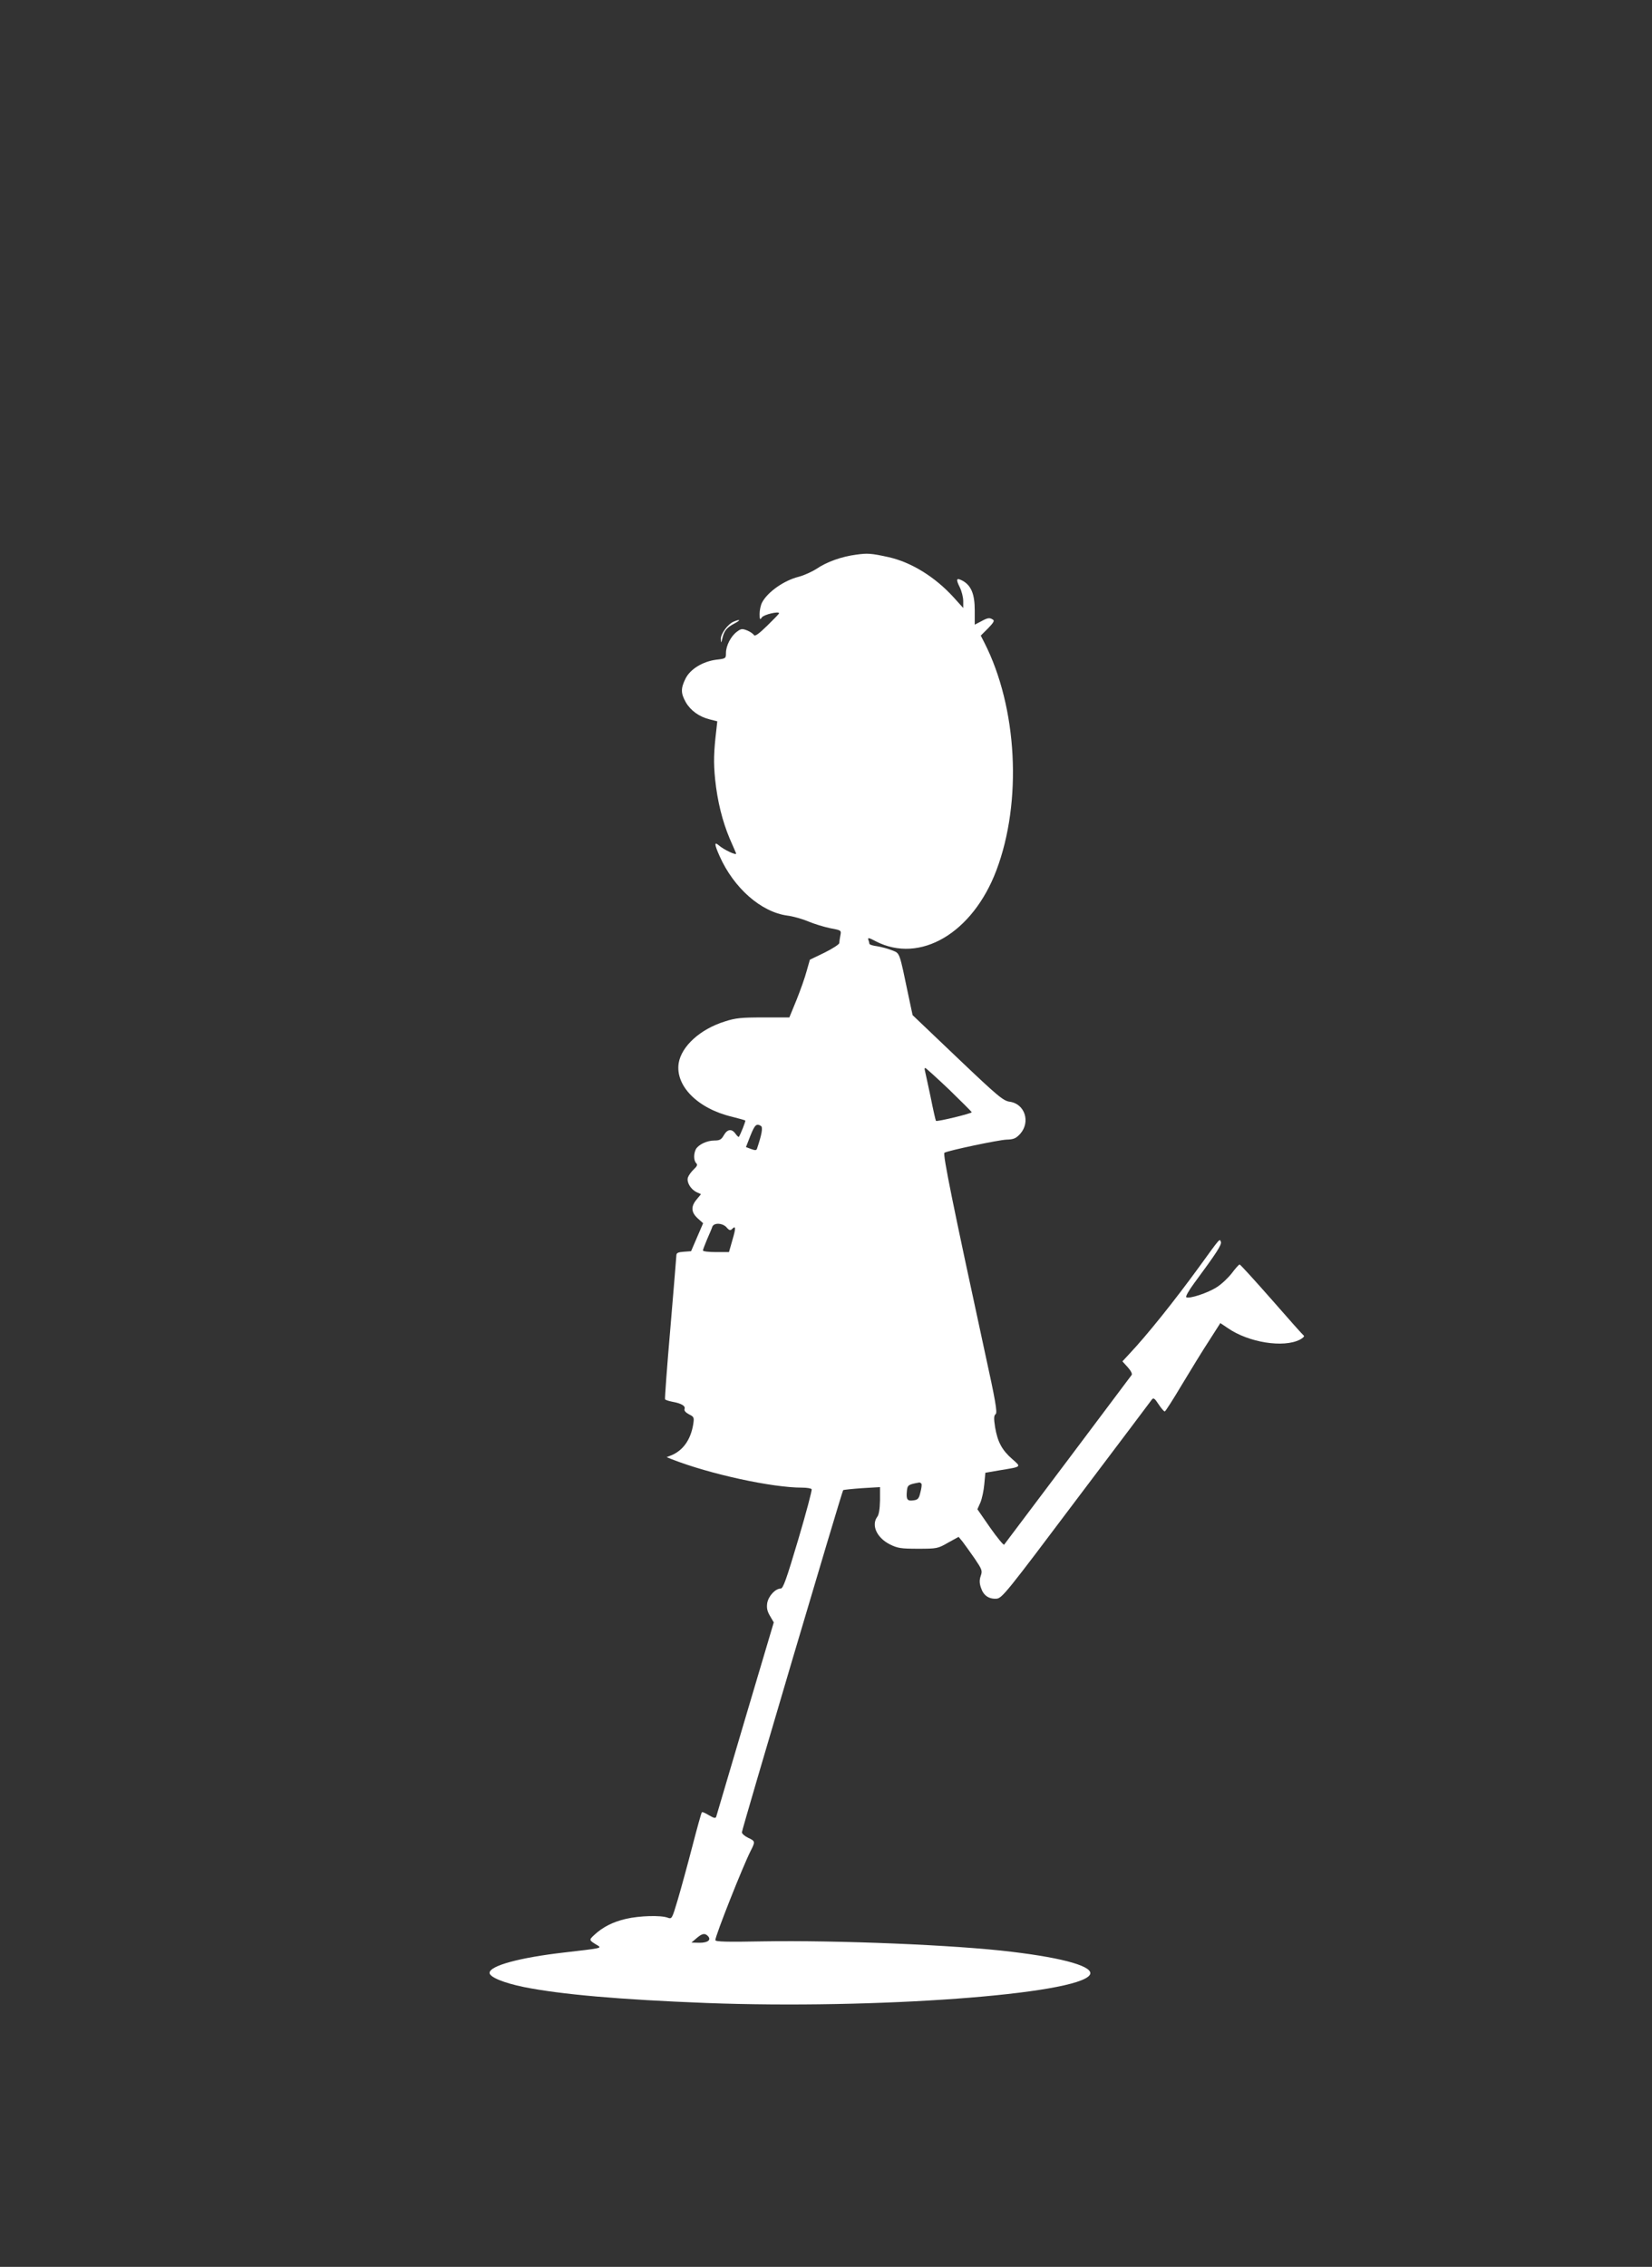 <?xml version="1.0" standalone="no"?>
<!DOCTYPE svg PUBLIC "-//W3C//DTD SVG 20010904//EN"
 "http://www.w3.org/TR/2001/REC-SVG-20010904/DTD/svg10.dtd">
<svg version="1.0" xmlns="http://www.w3.org/2000/svg"
 width="933pt" height="1280pt" viewBox="0 0 933 1280"
 preserveAspectRatio="xMidYMid meet">
<rect x="0" y="0" width="933" height="1280" fill="#333333" stroke="none"/>
<g transform="translate(0,1280) scale(0.1,-0.1)"
fill="#ffffff" stroke="none">
<path d="M4835 9668 c-83 -11 -166 -41 -222 -79 -26 -17 -72 -38 -103 -46 -83
-21 -175 -86 -206 -145 -8 -15 -14 -44 -14 -64 0 -33 2 -36 13 -20 11 16 97
36 97 23 0 -3 -30 -34 -67 -70 -48 -47 -70 -62 -75 -53 -4 7 -21 19 -38 26
-28 11 -34 11 -58 -7 -34 -25 -62 -79 -62 -120 0 -31 -1 -32 -54 -38 -78 -10
-149 -54 -175 -108 -27 -55 -26 -82 2 -132 27 -47 75 -82 135 -97 l43 -11 -5
-46 c-15 -127 -17 -185 -7 -283 13 -124 41 -235 82 -333 17 -38 33 -76 36 -83
7 -16 -70 20 -99 46 -25 21 -23 3 6 -62 80 -180 234 -316 383 -336 32 -4 85
-19 118 -33 33 -14 89 -31 123 -38 64 -12 64 -12 58 -42 -3 -16 -6 -35 -6 -42
0 -7 -37 -31 -83 -54 l-83 -40 -18 -63 c-9 -35 -35 -108 -57 -163 l-41 -100
-147 0 c-124 0 -157 -3 -218 -23 -138 -43 -244 -139 -260 -235 -20 -128 107
-257 302 -303 39 -10 72 -19 74 -21 4 -2 -27 -79 -36 -92 -2 -3 -10 5 -19 17
-21 30 -46 27 -66 -8 -14 -25 -24 -30 -53 -30 -43 0 -90 -23 -105 -49 -13 -26
-13 -64 2 -79 9 -9 5 -17 -14 -35 -14 -13 -29 -34 -33 -46 -8 -27 16 -67 50
-83 l24 -11 -24 -29 c-34 -40 -32 -73 5 -107 l31 -28 -34 -79 -34 -79 -41 -3
c-32 -2 -42 -7 -42 -20 0 -9 -16 -195 -34 -412 -19 -217 -32 -398 -30 -401 2
-4 21 -10 41 -14 51 -9 76 -24 69 -41 -3 -9 6 -20 25 -30 29 -14 30 -18 24
-57 -14 -85 -56 -145 -120 -173 l-30 -12 30 -12 c215 -84 565 -160 735 -160
27 0 51 -4 54 -9 3 -5 -31 -133 -76 -285 -67 -225 -85 -276 -99 -276 -30 0
-69 -42 -76 -82 -4 -28 0 -46 16 -73 l21 -36 -161 -542 c-88 -298 -162 -548
-164 -555 -4 -11 -13 -8 -41 8 -19 12 -37 20 -40 17 -3 -2 -27 -89 -54 -193
-27 -104 -64 -239 -82 -300 -33 -110 -33 -111 -58 -102 -38 14 -158 11 -235
-7 -74 -17 -132 -47 -179 -91 -31 -29 -31 -29 21 -60 22 -14 17 -15 -192 -39
-252 -29 -420 -75 -420 -115 0 -24 81 -57 194 -80 210 -42 543 -71 1031 -90
950 -36 2096 48 2165 159 27 45 -140 94 -440 130 -318 39 -986 66 -1407 59
-206 -4 -268 -2 -268 7 0 25 156 419 200 505 26 51 26 54 -15 73 -19 9 -35 23
-35 31 0 16 565 1925 572 1932 3 2 51 7 107 11 l101 6 0 -74 c-1 -49 -6 -81
-15 -93 -36 -48 -3 -120 72 -157 42 -21 62 -24 158 -24 106 0 112 1 169 34
l60 33 23 -28 c12 -16 43 -59 68 -95 41 -61 44 -68 34 -97 -8 -23 -8 -41 1
-67 14 -44 45 -65 88 -62 31 2 58 36 449 556 230 304 422 560 428 568 9 12 16
8 38 -26 15 -23 31 -41 35 -41 4 0 48 69 98 153 50 83 119 196 154 249 l62 97
42 -28 c118 -82 316 -113 408 -65 17 9 27 19 21 23 -5 3 -87 95 -182 204 -95
108 -176 197 -180 197 -4 0 -24 -22 -44 -49 -21 -27 -59 -63 -85 -79 -51 -33
-155 -67 -172 -57 -6 3 13 37 44 79 127 172 157 218 151 234 -7 19 -2 25 -120
-138 -144 -198 -298 -390 -398 -496 l-38 -41 30 -33 c18 -20 27 -38 22 -44 -4
-6 -167 -222 -361 -481 -194 -258 -356 -473 -359 -477 -3 -4 -39 39 -79 96
l-72 104 17 38 c9 22 19 68 22 104 l6 64 75 13 c134 22 129 18 76 65 -57 50
-82 96 -96 179 -8 51 -7 66 3 74 11 8 -1 77 -61 350 -179 826 -239 1120 -228
1126 23 13 304 72 350 74 41 1 54 7 78 33 59 67 26 169 -59 181 -37 5 -67 30
-295 247 l-254 242 -23 108 c-53 254 -48 240 -93 258 -22 9 -60 19 -84 23 -24
3 -44 9 -44 14 0 4 -3 15 -6 23 -5 13 5 11 42 -9 250 -129 547 46 681 400 147
388 119 920 -68 1287 l-20 39 41 41 c30 31 38 43 28 49 -19 13 -30 11 -68 -10
l-35 -18 0 81 c0 91 -20 139 -67 166 -37 20 -41 11 -18 -35 11 -22 20 -57 20
-79 l0 -39 -55 61 c-105 115 -238 197 -366 226 -100 22 -120 23 -184 14z m524
-3019 c69 -67 127 -125 129 -129 3 -7 -196 -55 -202 -49 -2 2 -16 63 -30 134
-15 72 -30 138 -32 148 -3 9 -2 17 1 17 4 0 64 -55 134 -121z m-1061 -207 c11
-8 5 -46 -23 -129 -3 -9 -11 -9 -33 -1 l-29 11 25 64 c25 62 34 71 60 55z
m-194 -573 c13 -16 21 -18 29 -10 23 23 24 9 4 -59 l-20 -70 -74 0 c-40 0 -73
4 -73 9 0 5 11 33 23 62 13 30 27 62 30 72 9 24 58 22 81 -4z m1100 -1447 c3
-5 0 -27 -6 -49 -8 -35 -14 -42 -40 -45 -34 -5 -41 5 -36 54 3 33 9 36 70 47
4 0 9 -3 12 -7z m-1207 -2553 c22 -22 2 -39 -46 -39 l-46 1 28 24 c31 27 47
31 64 14z"/>
<path d="M4144 9290 c-33 -13 -74 -69 -73 -98 1 -25 2 -25 9 5 10 42 25 60 69
83 36 19 33 26 -5 10z"/>
</g>
</svg>
